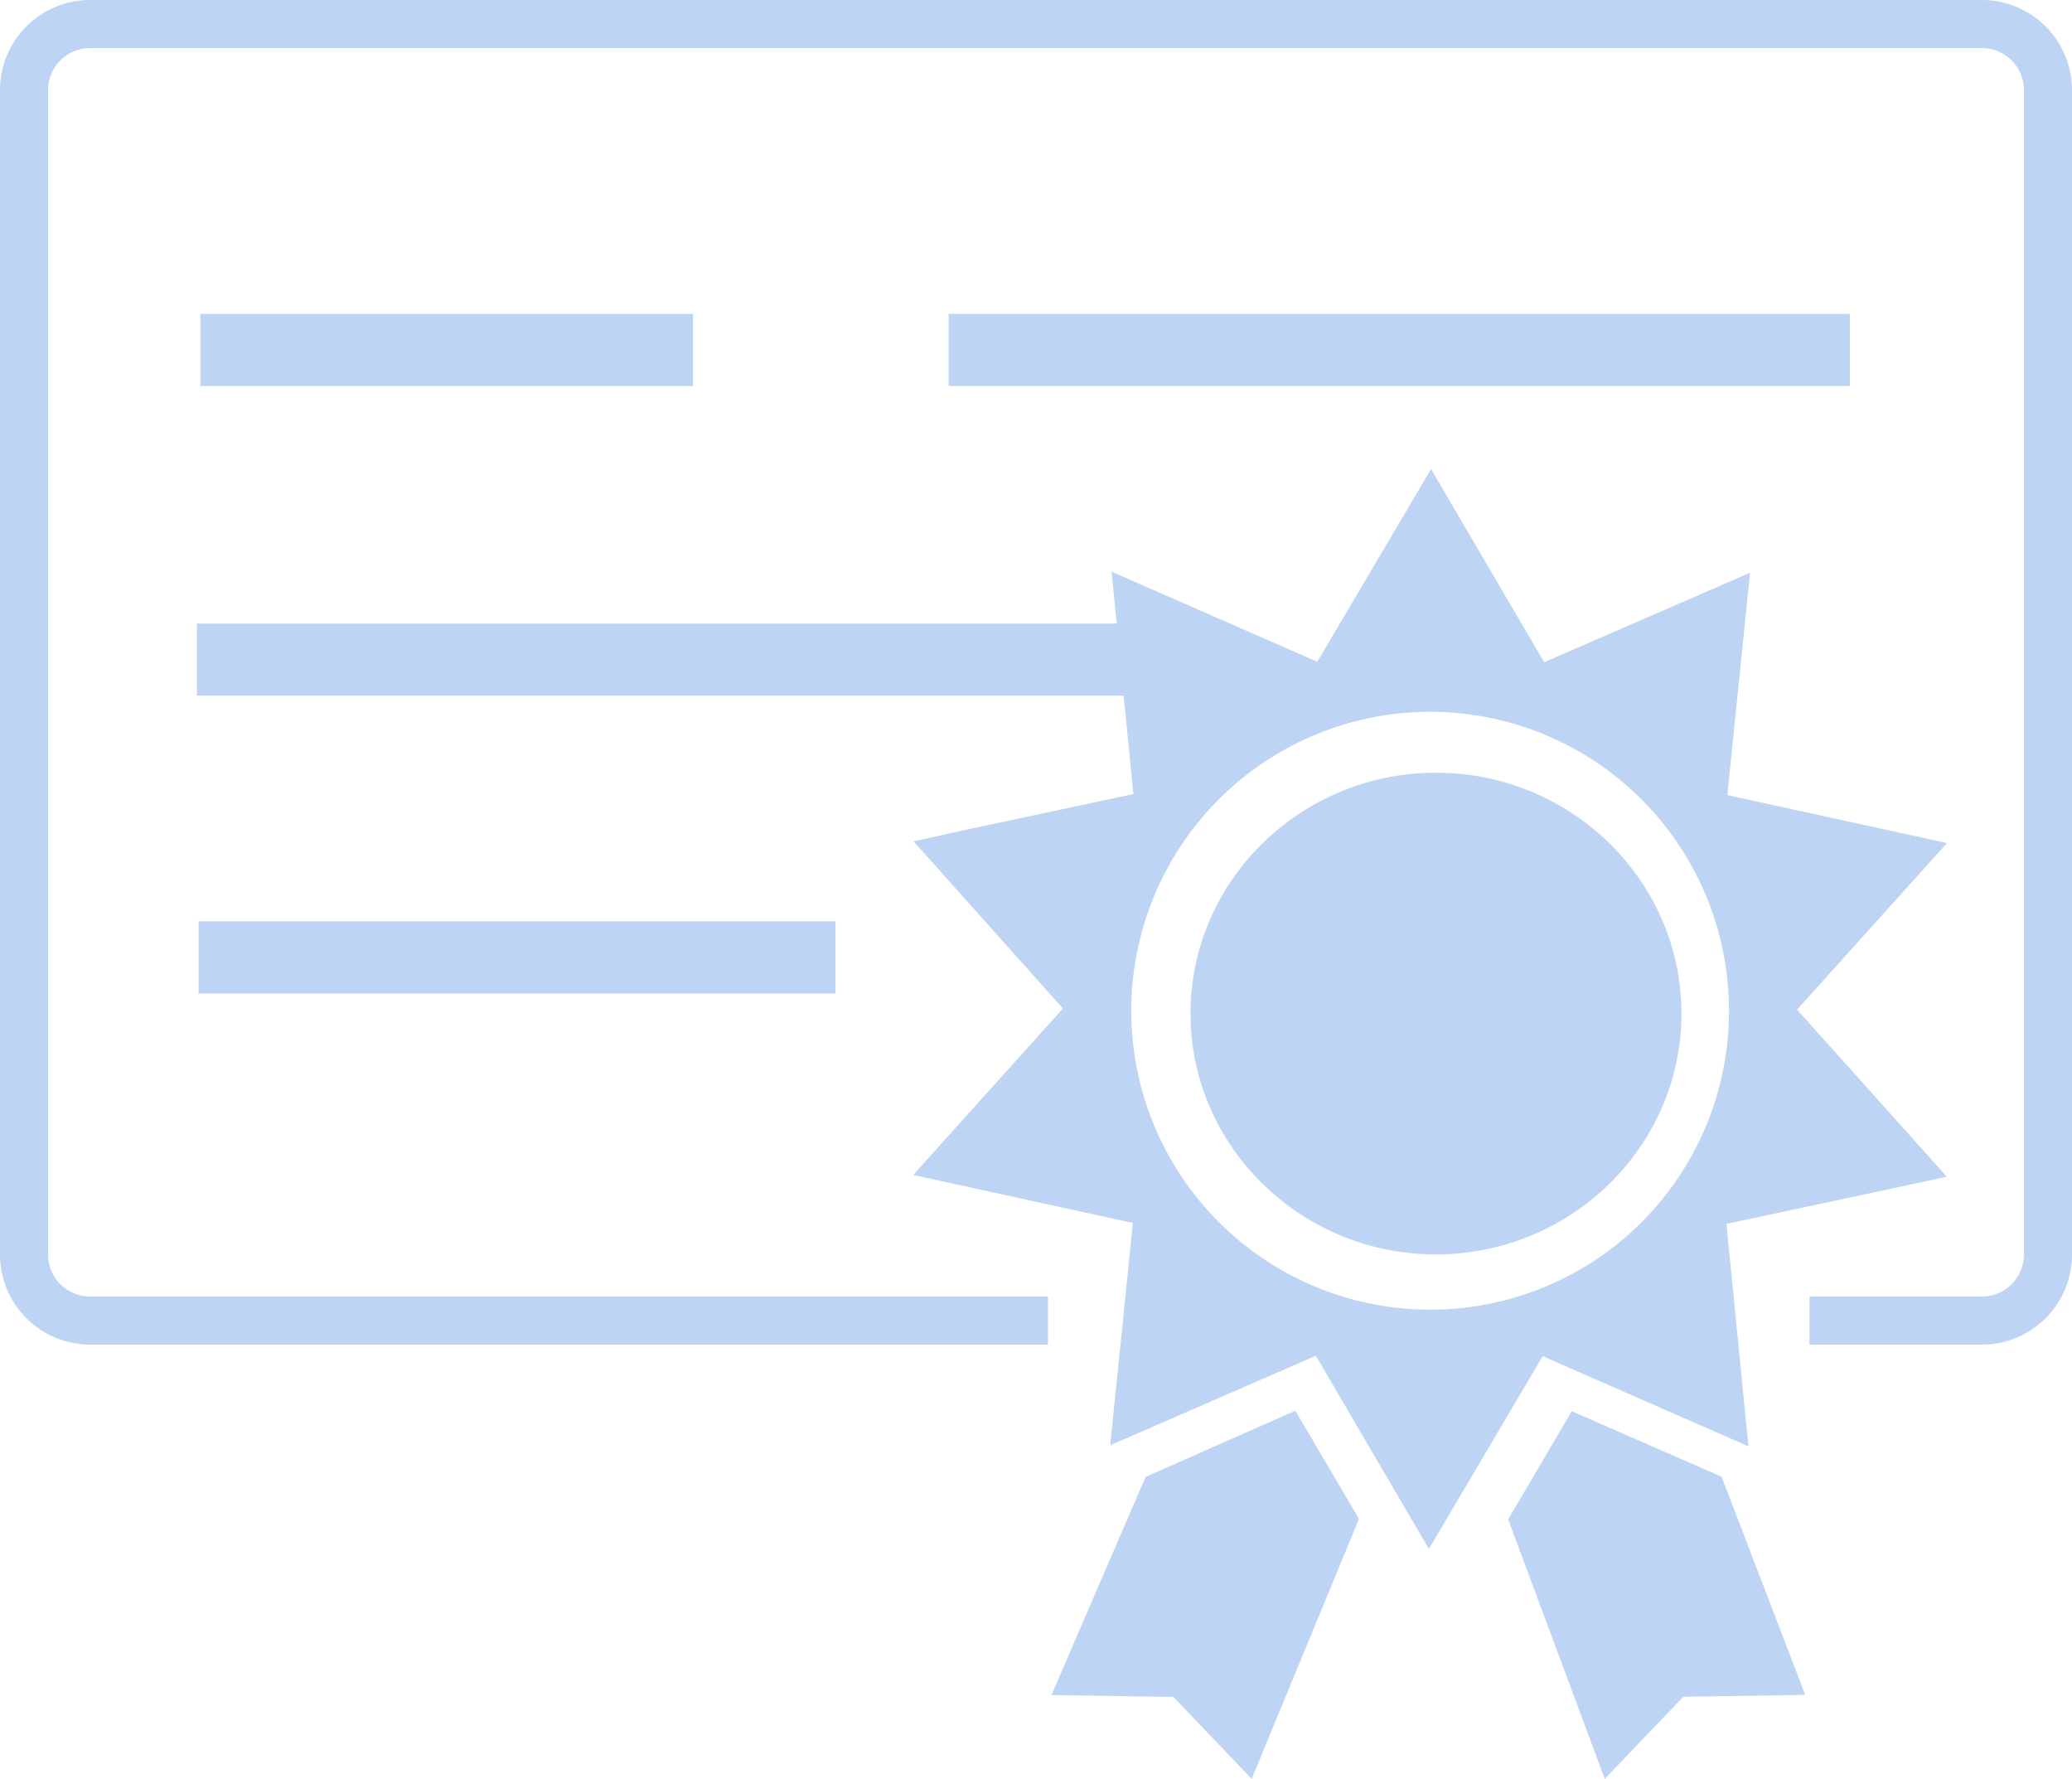 <svg xmlns="http://www.w3.org/2000/svg" viewBox="0 0 344.85 296.03"><path d="M299.09,168l19.18-21.3,5.77-6.42-8.46-1.85-28.09-6.13,2.9-28.43.88-8.57-7.94,3.45L257,110.19l-14.47-24.7-4.35-7.44-4.39,7.43-14.55,24.64L192.91,98.59,185,95.12l.85,8.56.07.79,1,10.33.09.89,1.62,16.44-28.11,6L152.05,140l5.76,6.44,19.1,21.37-19.17,21.3L152,195.51l8.47,1.85,28.08,6.13-2.9,28.43-.88,8.56,7.94-3.44L219,225.59l14.46,24.7,4.36,7.45,4.38-7.43,14.55-24.65,26.32,11.53,7.93,3.48-.85-8.57-2.81-28.45,28.11-6L324,195.8l-5.75-6.44ZM238.3,217.92a49.74,49.74,0,1,1,49.46-49.73A49.66,49.66,0,0,1,238.3,217.92Zm.69-89.34c-22.52,0-40.85,18-40.85,40.07s18.33,40.08,40.85,40.08,40.86-18,40.86-40.08S261.52,128.58,239,128.58ZM261.6,234.82l-10.59,18L267.09,296l13.06-13.66,20.3-.32-13.92-36.3Zm-70.94,10.93L175,282.05l20.29.32L208.32,296l17.86-43.26-10.59-18Z" fill="#bed4f5"/><path d="M329.85,0H15A15,15,0,0,0,0,15V208.74a15,15,0,0,0,15,15H174.42v-8H15a7,7,0,0,1-7-7V15a7,7,0,0,1,7-7H329.85a7,7,0,0,1,7,7V208.74a7,7,0,0,1-7,7H301.16v8h28.69a15,15,0,0,0,15-15V15A15,15,0,0,0,329.85,0Z" fill="#bed4f5"/><rect x="33.35" y="52.23" width="82" height="12" fill="#bed4f5"/><rect x="33.05" y="153.3" width="106" height="12" fill="#bed4f5"/><rect x="32.78" y="103.76" width="166" height="12" fill="#bed4f5"/><rect x="157.88" y="52.23" width="150" height="12" fill="#bed4f5"/></svg>